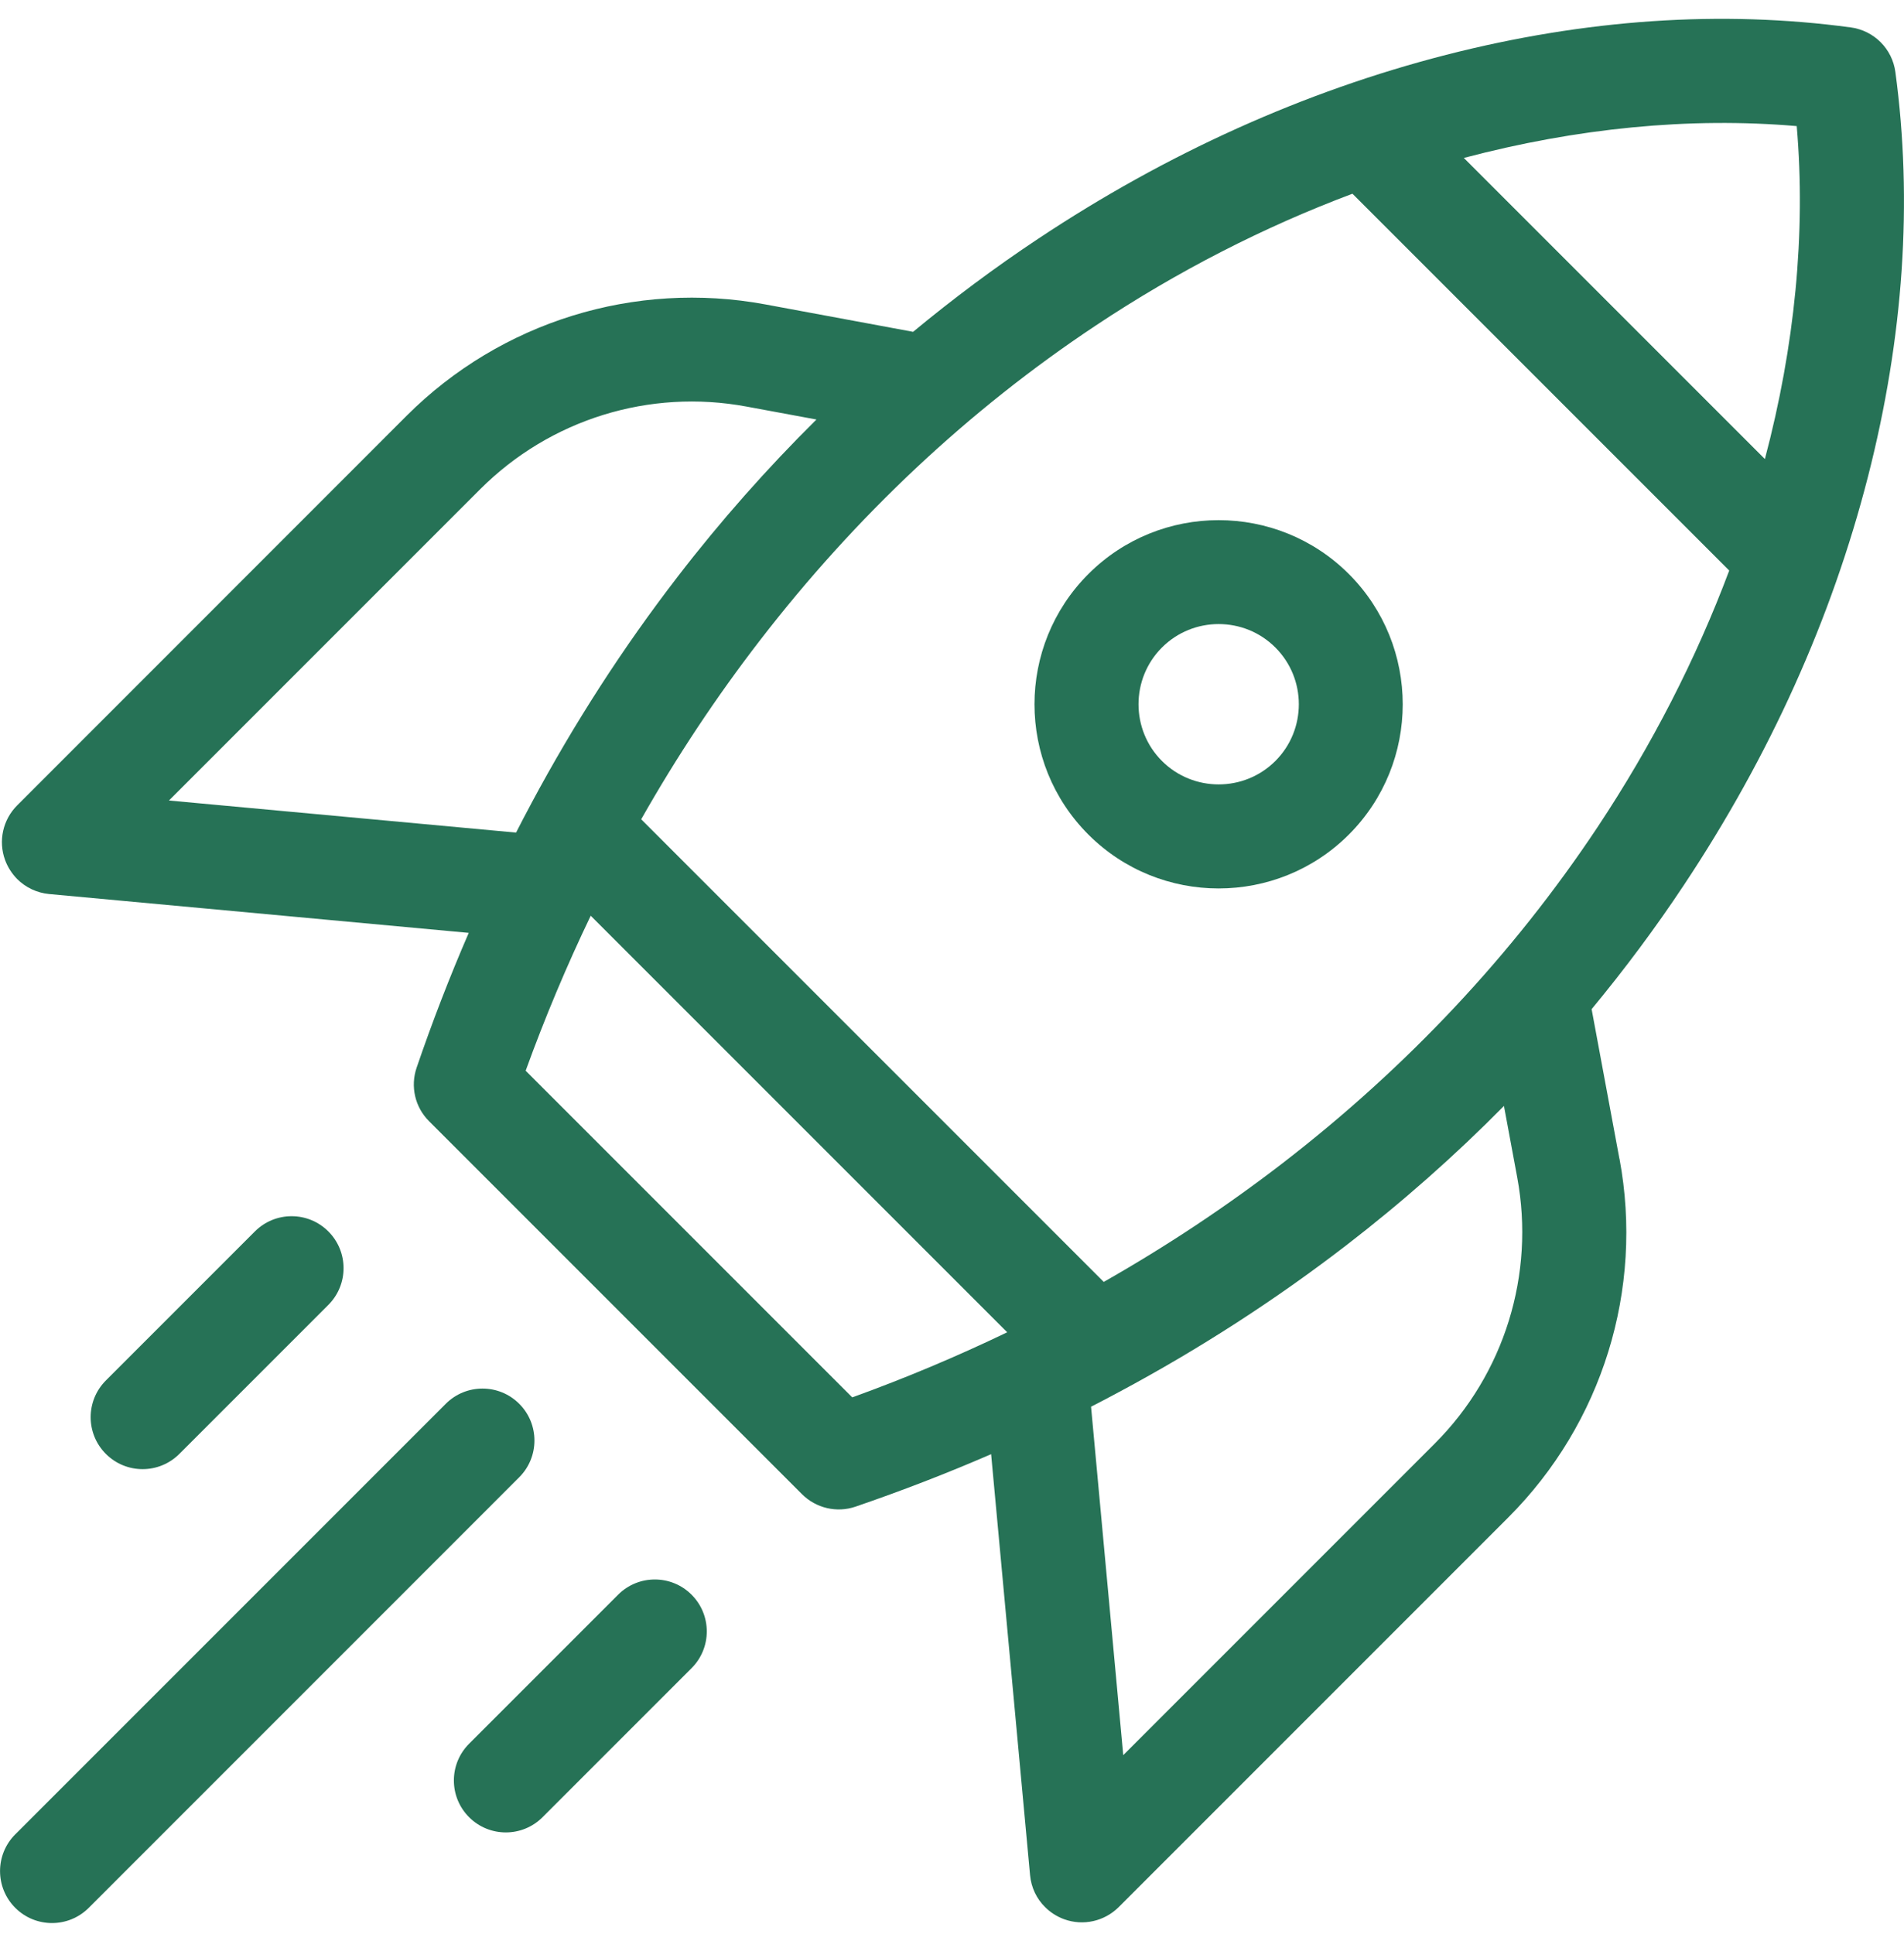 <svg width="64" height="65" viewBox="0 0 64 65" fill="none" xmlns="http://www.w3.org/2000/svg">
<g clip-path="url(#clip0_1256_2521)">
<path d="M11.037 41.386C10.355 40.704 9.25 40.704 8.568 41.386L3.559 46.395C2.877 47.077 2.877 48.182 3.559 48.864C4.241 49.546 5.346 49.546 6.028 48.864L11.037 43.855C11.719 43.173 11.719 42.068 11.037 41.386Z" fill="#267256"/>
<path d="M23.246 53.595C22.564 52.913 21.459 52.913 20.777 53.595L15.768 58.604C15.086 59.286 15.086 60.391 15.768 61.073C16.45 61.755 17.555 61.755 18.237 61.073L23.246 56.064C23.928 55.382 23.928 54.277 23.246 53.595Z" fill="#267256"/>
<path d="M17.453 47.179C16.771 46.497 15.666 46.497 14.984 47.179L0.513 61.649C-0.169 62.331 -0.169 63.437 0.513 64.119C1.195 64.801 2.301 64.801 2.983 64.119L17.453 49.648C18.135 48.966 18.135 47.861 17.453 47.179Z" fill="#267256"/>
<path d="M54.433 38.937L53.5 33.916C54.609 32.575 55.648 31.184 56.604 29.742C59.485 25.407 61.566 20.794 62.789 16.02C63.988 11.336 64.298 6.758 63.71 2.419C63.604 1.639 62.993 1.028 62.213 0.922C57.874 0.334 53.296 0.644 48.612 1.843C43.843 3.066 39.225 5.147 34.891 8.028C33.44 8.992 32.041 10.035 30.693 11.152L25.727 10.231C21.337 9.416 16.83 10.815 13.671 13.97L0.576 27.069C0.098 27.547 -0.063 28.26 0.169 28.899C0.259 29.146 0.4 29.361 0.576 29.542C0.858 29.824 1.239 30.008 1.65 30.047L15.756 31.352C15.117 32.826 14.533 34.335 14.004 35.883C13.789 36.514 13.949 37.212 14.423 37.682L26.958 50.217C27.428 50.687 28.126 50.852 28.757 50.636C30.313 50.103 31.833 49.515 33.315 48.872L34.624 63.021C34.663 63.437 34.843 63.813 35.13 64.095C35.306 64.272 35.526 64.413 35.772 64.503C36.411 64.734 37.121 64.573 37.603 64.095L50.697 51C53.857 47.841 55.256 43.334 54.437 38.944L54.433 38.937ZM60.394 4.238C60.704 7.84 60.328 11.638 59.324 15.428L49.204 5.308C52.998 4.305 56.796 3.928 60.394 4.238ZM45.457 6.507L58.125 19.175C57.016 22.134 55.53 25.042 53.692 27.809C50.858 32.07 47.295 35.868 43.102 39.101C41.213 40.555 39.21 41.884 37.101 43.083L21.553 27.535C22.748 25.426 24.077 23.424 25.535 21.534C28.768 17.341 32.566 13.774 36.827 10.944C39.59 9.106 42.502 7.62 45.461 6.511L45.457 6.507ZM5.679 26.904L16.144 16.439C18.488 14.095 21.831 13.057 25.092 13.664L27.444 14.099C25.786 15.741 24.222 17.505 22.772 19.39C20.941 21.766 19.303 24.305 17.861 26.998C17.853 27.01 17.849 27.021 17.841 27.037C17.673 27.351 17.508 27.664 17.347 27.982L5.683 26.904H5.679ZM28.647 46.963L17.669 35.985C18.319 34.194 19.048 32.458 19.856 30.776L33.856 44.776C32.174 45.584 30.438 46.317 28.647 46.963ZM37.756 58.984L36.674 47.277C36.983 47.12 37.289 46.959 37.591 46.795C37.603 46.787 37.614 46.783 37.63 46.775C40.323 45.333 42.863 43.691 45.238 41.864C47.131 40.406 48.906 38.839 50.553 37.169L50.999 39.571C51.603 42.828 50.568 46.176 48.224 48.519L37.76 58.984H37.756Z" fill="#267256"/>
<path d="M36.584 28.048C38.998 30.463 42.925 30.463 45.34 28.048C47.754 25.634 47.754 21.707 45.34 19.292C42.925 16.878 38.998 16.878 36.584 19.292C34.169 21.707 34.169 25.634 36.584 28.048ZM42.87 21.762C43.921 22.812 43.921 24.525 42.87 25.575C41.82 26.625 40.107 26.625 39.057 25.575C38.007 24.525 38.007 22.812 39.057 21.762C40.107 20.711 41.82 20.711 42.87 21.762Z" fill="#267256"/>
</g>
<defs>
<clipPath id="clip0_1256_2521">
<rect width="64" height="64" fill="white" transform="translate(0 0.632)"/>
</clipPath>
</defs>
</svg>
